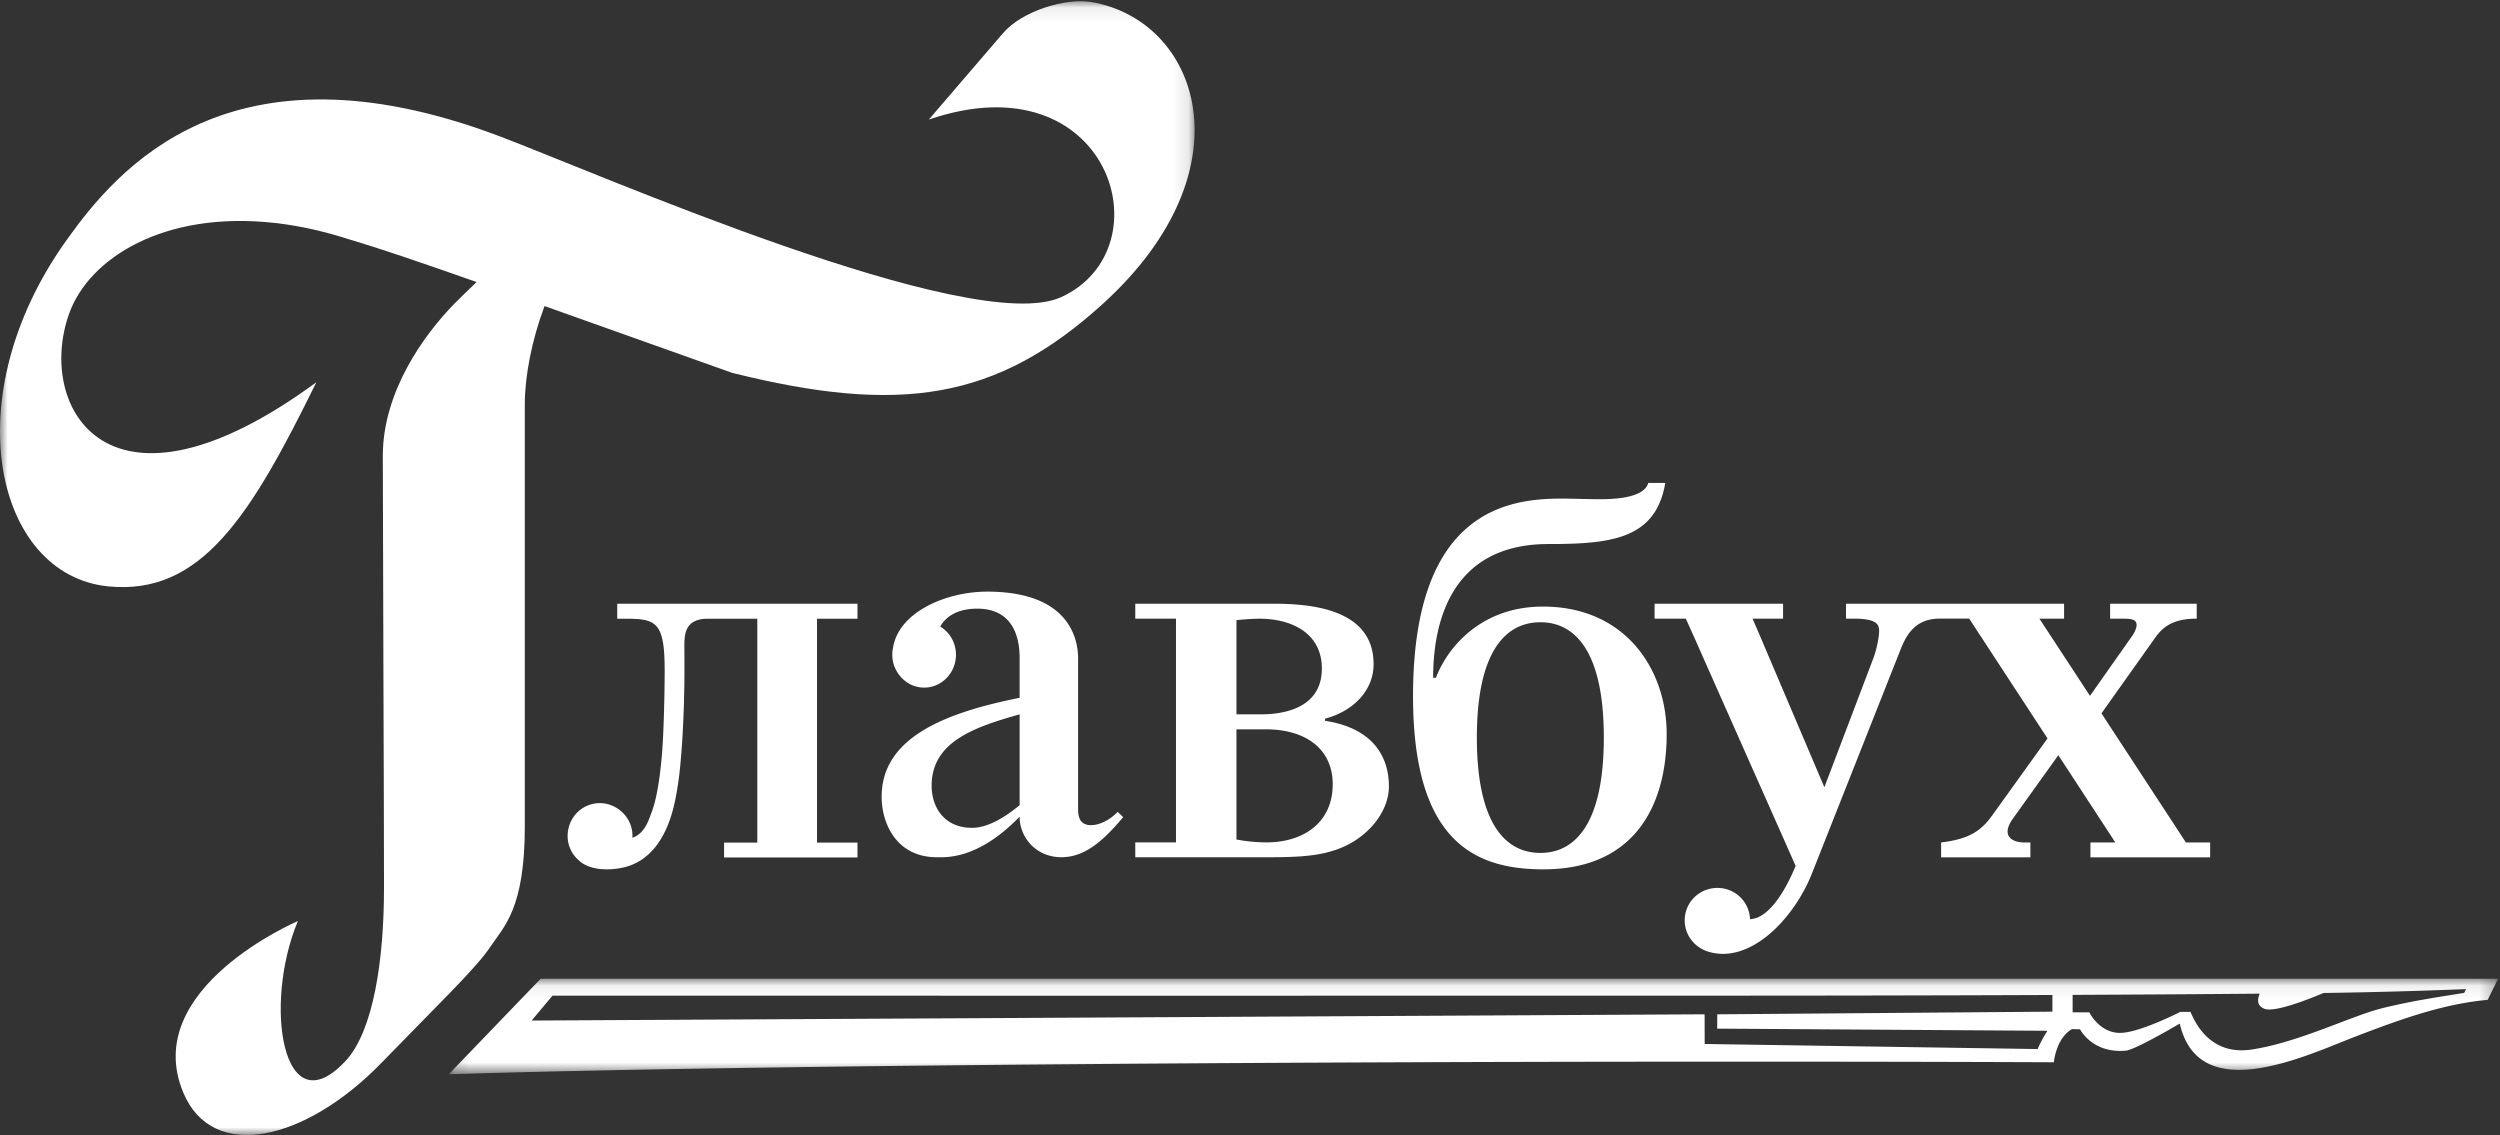 <svg xmlns="http://www.w3.org/2000/svg" xmlns:xlink="http://www.w3.org/1999/xlink" width="163" height="74" viewBox="0 0 163 74">
    <rect x="0" y="0" width="163" height="74" fill="#333333" stroke="none"/>
    <defs>
        <path id="a" d="M.125.048H133.74v6.228H.125z"/>
        <path id="c" d="M0 .08h77.889V74H0z"/>
    </defs>
    <g fill="none" fill-rule="evenodd">
        <g transform="translate(29.135 63.766)">
            <mask id="b" fill="#fff">
                <use xlink:href="#a"/>
            </mask>
            <path fill="#fff" d="M131.529.97c-1.059.175-3.398.504-5.418 1.019-2.01.516-5.413 2.225-8.474 2.68-2.508.36-3.55-1.495-3.953-2.462h-.652c-.868.425-2.881 1.372-3.945 1.372-1.216 0-1.877-1.095-1.996-1.34L106 2.24V1.1c4.304-.02 8.494-.045 12.197-.08-.138.343-.219.78.311.986.615.244 2.627-.512 3.85-1.03 5.328-.075 8.96-.246 9.295-.25l-.123.244zM82.011 4.302l-.006-1.935-76.476.407L6.888 1.15s35.984.01 75.844 0c6.108 0 14.153-.011 21.95-.043v1.087l-21.851.174-.005.933 21.533.14a7.862 7.862 0 0 0-.64 1.191l-21.708-.33zM6.116.048L.125 6.276c22.944-.717 71.245-.92 104.65-.783 0 0 .143-1.575 1.187-2.163l.521.015s.799 1.592 2.992 1.391c.634-.066 3.51-1.765 3.51-1.765 1.254 5.44 8.174 2.116 11.455.846 3.288-1.267 5.879-2.142 8.623-2.393l.677-1.376H6.116z" mask="url(#b)"/>
        </g>
        <g>
            <mask id="d" fill="#fff">
                <use xlink:href="#c"/>
            </mask>
            <path fill="#fff" d="M34.217 53.873V26.386c0-1.872.451-4.197 1.286-6.43 3.317 1.18 7.33 2.613 12.234 4.354 10.932 2.725 17.236 1.797 24.177-4.507 9.692-8.817 6.242-18.511-.794-19.675-1.642-.259-4.473.57-5.731 2.045l-4.83 5.624c11.788-4.041 15.553 8.398 8.636 11.574-5.81 2.666-30.287-8.095-36.648-10.496-17.58-6.633-24.903 2.156-28.202 6.775-7.348 10.256-4.66 21.856 2.72 22.583 6.063.6 9.286-4.604 13.56-13.308C7.073 34.861 2.347 26.591 4.493 20.49c1.279-3.656 6.19-6.743 13.355-5.961 0 0 .284.02.832.106 1.416.211 2.744.538 4.049.961l.087.023c1.933.576 4.507 1.45 8.258 2.77-.627.6-1.138 1.095-1.413 1.376-2.048 2.087-4.702 5.79-4.702 9.958 0 4.16.079 23.434.079 28.137 0 4.694-.681 9.374-2.522 11.332-4.093 4.358-5.37-3.708-3.093-9.14 0 0-10.31 4.392-7.476 11.177 1.91 4.597 7.99 3.143 12.903-1.911 3.712-3.824 6.206-6.207 7.103-7.564.91-1.35 2.265-2.507 2.265-7.88" mask="url(#d)"/>
        </g>
        <path fill="#fff" d="M55.908 40.34v-.978H40.243v.978h.507c2.043 0 2.586.204 2.586 3.378 0 1.21-.05 4.181-.2 5.734-.175 1.897-.436 3.03-.731 3.714v.015c-.266.748-.588 1.235-1.174 1.443.096-1.481-1.364-2.609-2.759-2.16-1.53.494-1.977 2.51-.775 3.592.696.706 1.986.708 2.886.517.863-.177 1.607-.665 2.156-1.364.954-1.208 1.29-2.81 1.498-4.308.147-.965.388-3.83.388-7.251 0-.492 0-.994-.005-1.498 0-.813.041-1.812 1.542-1.812h3.214v14.597H47.21v.971h8.698v-.97H53.27V40.34h2.64zM100.434 40.571c2.288 0 4.135 1.943 4.135 7.519 0 5.585-1.847 7.52-4.135 7.52-2.295 0-4.143-1.935-4.143-7.52 0-5.576 1.848-7.519 4.143-7.519m.195 16.11c5.994 0 8.038-4.22 8.038-8.822 0-4.203-2.677-8.31-8.073-8.31-3.941 0-6.175 2.56-6.975 4.644h-.178c0-3.893 1.344-8.722 7.518-8.722 4.097 0 6.999-.323 7.616-3.982h-1.109c-.143.524-.843 1.06-3.135 1.06-.84 0-1.71-.04-2.538-.04-3.592 0-9.663.88-9.663 12.882 0 9.569 4.115 11.29 8.5 11.29M66.48 52.497c-.819.675-1.99 1.478-3.105 1.478-1.83 0-2.633-1.363-2.633-2.751 0-2.899 2.871-3.833 5.737-4.649v5.922zm-8.997-.547c0 1.781 1 3.941 3.591 3.941.579 0 2.675.178 5.405-2.644 0 1.334 1.051 2.644 2.726 2.644 1.597 0 2.815-1.178 4.027-2.612l-.358-.347c-.466.49-1.138.868-1.747.868-.57 0-.835-.338-.835-1.009v-9.858c0-1.087-.41-4.359-5.935-4.359-2.64 0-5.75 1.316-6.128 3.642-.107.485-.045 1.041.196 1.472.347.671 1.03 1.144 1.827 1.144 1.153 0 2.077-.968 2.077-2.137 0-.788-.408-1.47-1.026-1.844.347-.614 1.066-1.167 2.417-1.167 2.76 0 2.76 2.64 2.76 3.3v2.512c-4.721.95-8.997 2.53-8.997 6.454zM80.617 47.552h1.91c2.667 0 4.367 1.329 4.367 3.582 0 2.448-1.842 3.79-4.326 3.79a10.52 10.52 0 0 1-1.951-.19v-7.182zm0-7.118c.421-.044 1.04-.095 1.5-.095 2.127 0 4.069.963 4.069 3.246 0 2.96-3.26 2.991-4.037 2.991h-1.532v-6.142zm-6.598-.095h2.655v14.585H74.02v.97h8.051c2.698 0 4.616 0 6.35-1.134 1.397-.939 2.136-2.282 2.136-3.488 0-1.727-.838-3.763-4.167-4.277v-.137c1.849-.49 3.168-1.838 3.168-3.556 0-3.765-4.461-3.94-6.636-3.94H74.02v.977z"/>
        <path fill="#fff" d="M116.256 39.362h-8.377v.974h2.037l.303.676.374.83v.002l.2.452.702 1.586 5.04 11.354.54 1.223c-.473 1.152-1.583 3.41-2.973 3.474a2.119 2.119 0 0 0-2.132-2.04c-1.176 0-2.128.941-2.128 2.115 0 .912.582 1.688 1.398 1.99l.01.008c2.797.981 5.741-2.103 6.91-5.11l5.746-14.521c.367-.937.944-2.04 2.556-2.04h1.93l5.106 7.81-3.636 5.06c-.817 1.14-1.728 1.525-3.302 1.725v.97h5.82v-.97h-.409c-.65 0-1.563-.333-.763-1.51l2.995-4.18 3.443 5.27.274.42h-1.624v.97h7.805v-.97h-1.58l-.298-.457-5.209-7.962 3.505-4.933c.508-.723 1.199-1.242 2.707-1.242v-.974h-5.646v.974h.443c.843 0 1.33-.03 1.278.49-.021.201-.182.513-.365.752l-2.669 3.791-3.298-5.033h1.608v-.974H120.36v.974h.506c1.496 0 1.652.381 1.652.793 0 .45-.172 1.236-.363 1.756l-3.206 8.443-4.056-9.533v-.005l-.626-1.454h1.989v-.974z"/>
    </g>
</svg>
